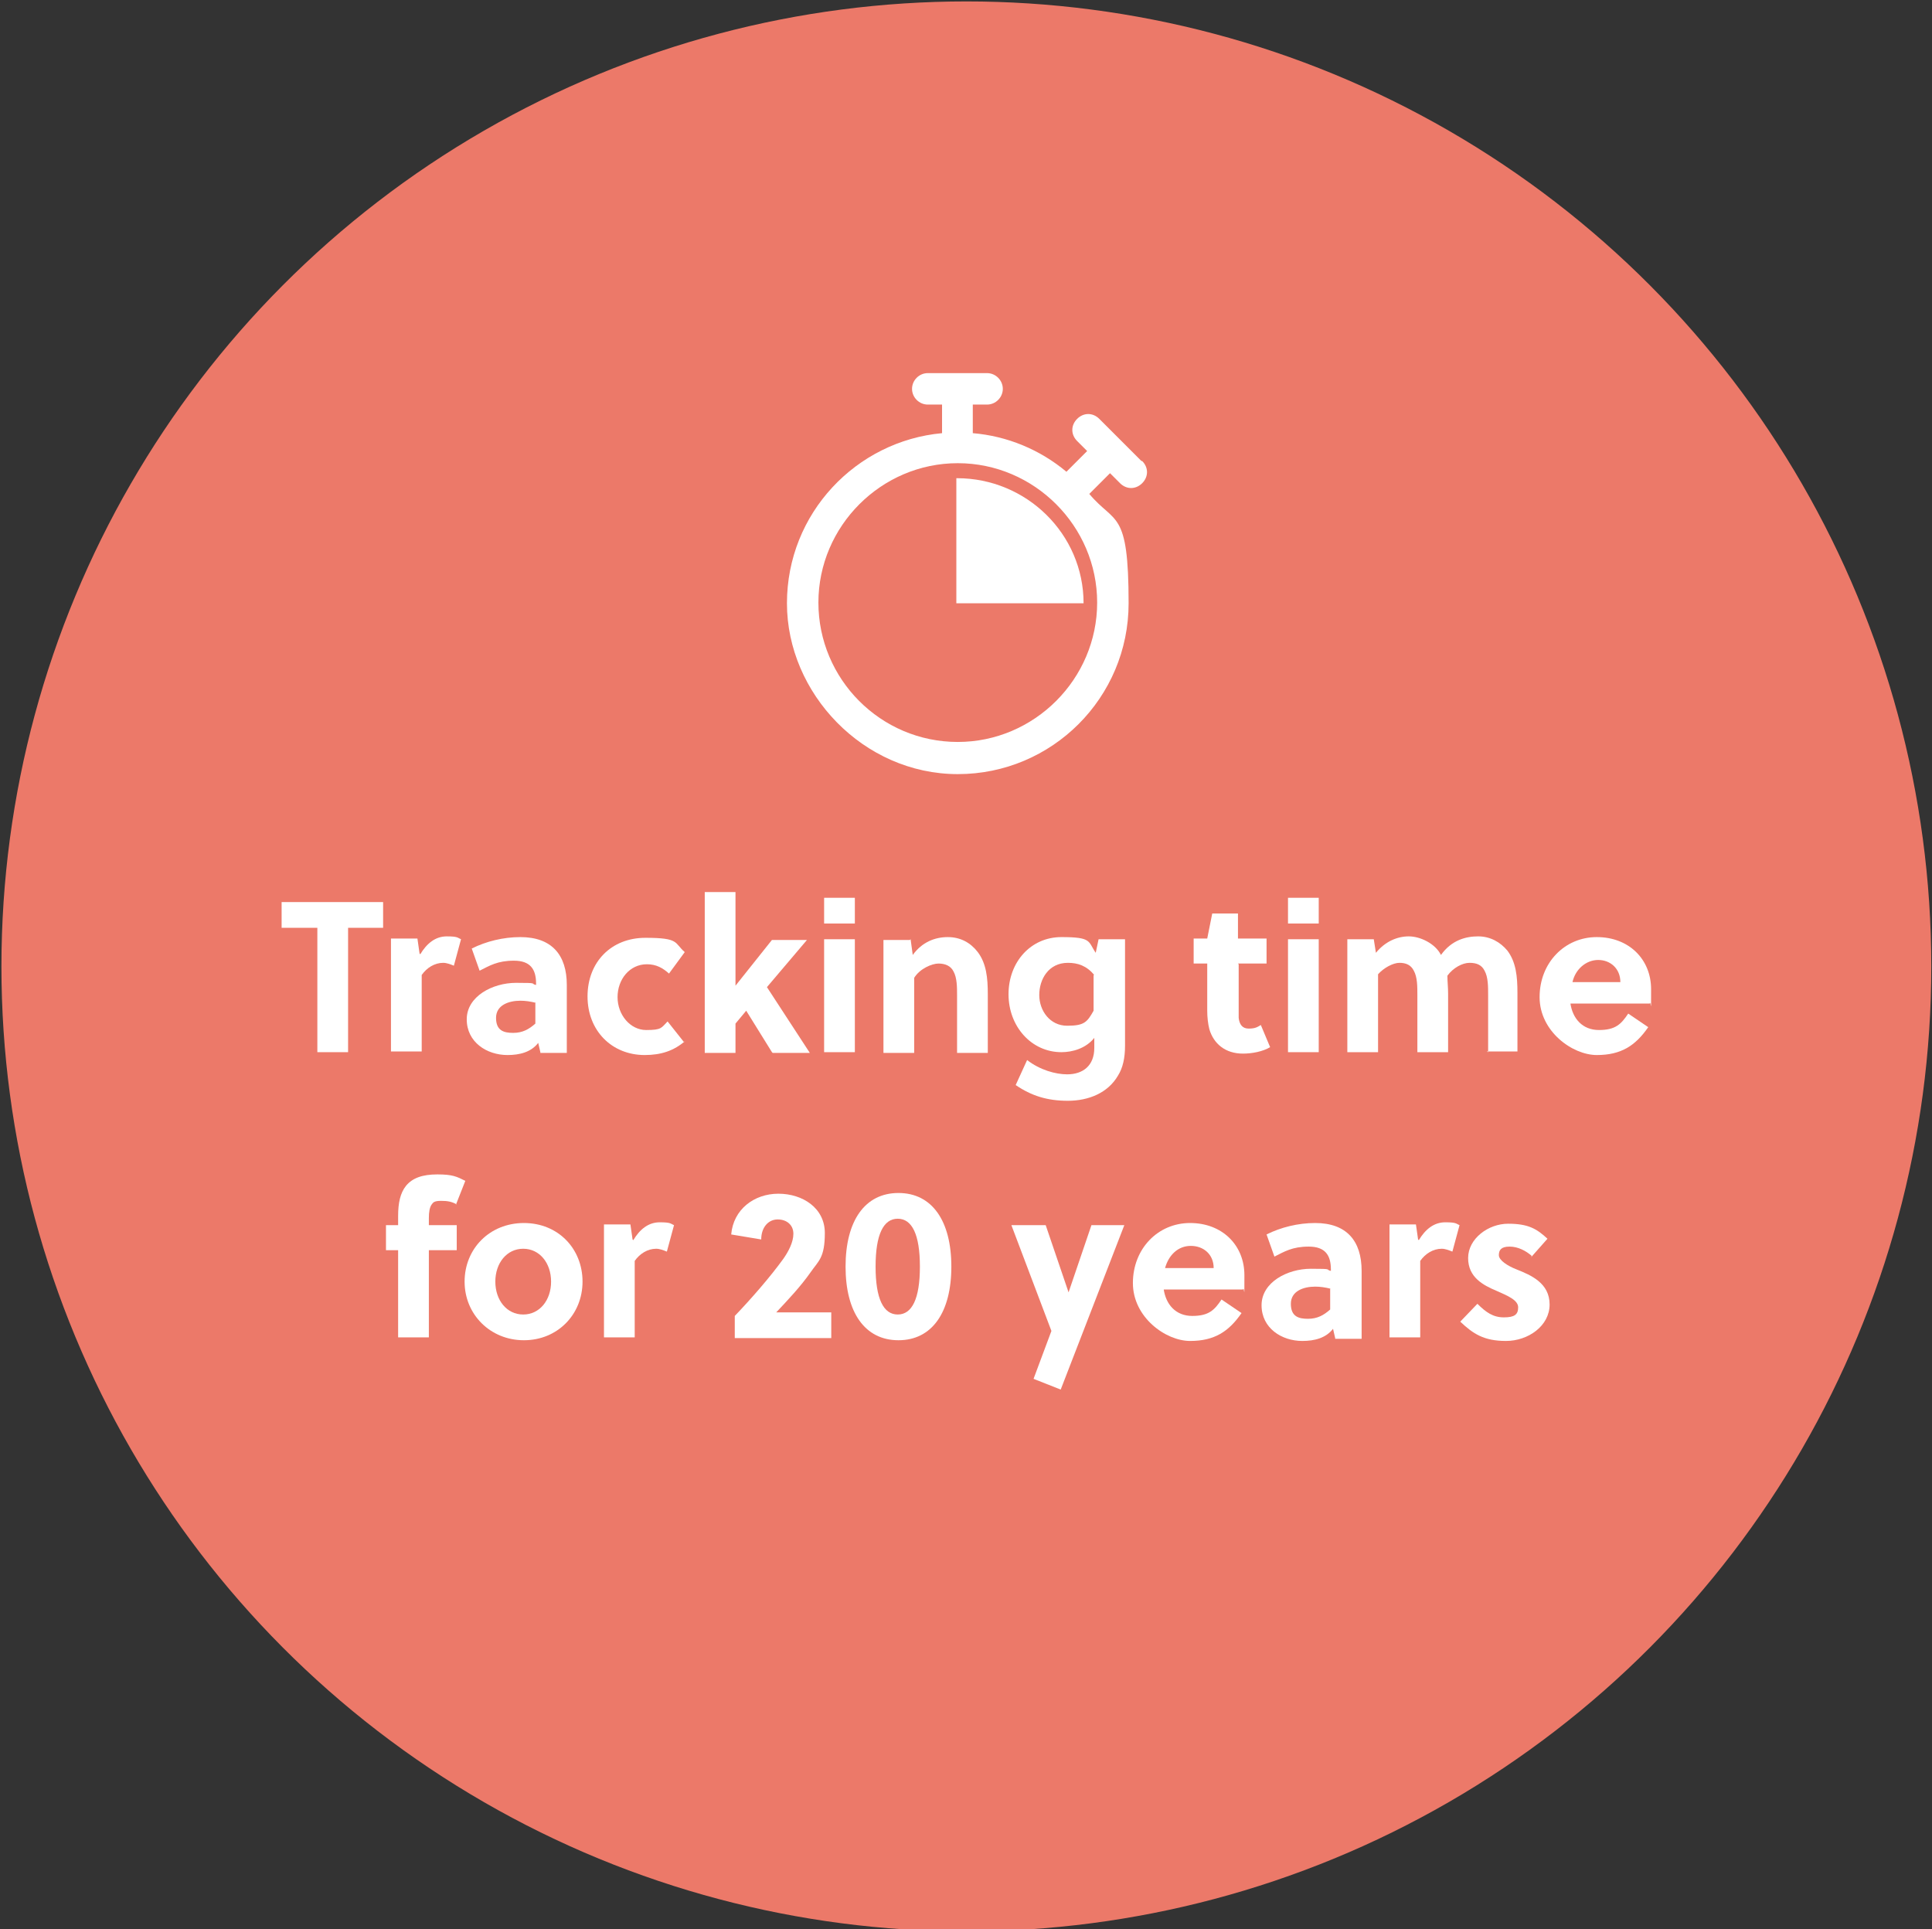 <?xml version="1.0" encoding="UTF-8"?>
<svg id="Layer_1" xmlns="http://www.w3.org/2000/svg" version="1.1" viewBox="0 0 270.3 269.9">
  <rect x="0" y="0" width="270.3" height="269.9" fill="#333333" stroke="none"/>
  <!-- Generator: Adobe Illustrator 29.5.1, SVG Export Plug-In . SVG Version: 2.1.0 Build 141)  -->
  <defs>
    <style>
      .st0 {
        fill: #ec7969;
      }

      .st1 {
        isolation: isolate;
      }

      .st2 {
        fill: #fff;
      }
    </style>
  </defs>
  <g id="Group_154">
    <circle id="Ellipse_30" class="st0" cx="135.2" cy="135.2" r="135"/>
    <g id="Tracking_time_for_20_years" class="st1">
      <g class="st1">
        <path class="st2" d="M48.7,129.8v17.4h-4.3v-17.4h-5v-3.6h14.2v3.6h-5Z"/>
        <path class="st2" d="M58.8,133.5c.9-1.5,2.1-2.5,3.7-2.5s1.5.2,2,.4l-1,3.7c-.5-.2-1-.4-1.5-.4-1.2,0-2.3.7-3,1.7v10.7h-4.3v-15.8h3.7l.3,2.1Z"/>
        <path class="st2" d="M75.6,147.2l-.3-1.3c-1,1.3-2.6,1.7-4.3,1.7-2.9,0-5.7-1.8-5.7-5s3.6-5.1,6.9-5.1,1.9.1,2.8.3v-.2c0-2-.8-3.2-3.1-3.2s-3.4.7-4.8,1.4l-1.1-3.1c2-1,4.4-1.6,6.8-1.6,4.4,0,6.5,2.5,6.5,6.7v9.5h-3.7ZM75,140.3c-.8-.2-1.5-.3-2.2-.3-1.6,0-3.4.6-3.4,2.4s1.1,2.1,2.4,2.1,2.2-.5,3.1-1.3v-2.9Z"/>
        <path class="st2" d="M95.9,145.6c-1.6,1.4-3.4,2-5.7,2-4.6,0-8-3.4-8-8.2s3.3-8.2,8.1-8.2,4,.7,5.5,2l-2.2,3c-.9-.8-1.8-1.3-3.1-1.3-2.4,0-4.1,2.1-4.1,4.6s1.8,4.6,4,4.6,2.1-.3,3-1.2l2.3,2.9Z"/>
        <path class="st2" d="M108,147.2l-3.6-5.8-1.5,1.8v4.1h-4.3v-22.5h4.3v13.1h0l5.1-6.4h4.9l-5.6,6.6,6,9.2h-5.2Z"/>
        <path class="st2" d="M115.3,129.2v-3.6h4.3v3.6h-4.3ZM115.3,147.2v-15.8h4.3v15.8h-4.3Z"/>
        <path class="st2" d="M127.4,131.4l.3,2.2c1.3-1.8,3.1-2.5,4.9-2.5s3.2.8,4.2,2.1c1.2,1.6,1.4,3.6,1.4,5.9v8.2h-4.3v-8c0-1.2,0-2.5-.5-3.4-.4-.8-1.2-1.1-2.1-1.1s-2.6.7-3.4,2v10.5h-4.3v-15.8h3.7Z"/>
        <path class="st2" d="M157.4,146.3c0,1.7-.3,3.1-1,4.2-1.4,2.4-4.1,3.5-7,3.5s-5.1-.7-7.3-2.2l1.6-3.5c1.8,1.4,4,2,5.6,2,2.2,0,3.8-1.2,3.8-3.7v-1.4c-1.2,1.5-3.1,2-4.6,2-4.2,0-7.4-3.6-7.4-8.1s3.1-8,7.4-8,3.7.6,4.8,2.2l.4-1.9h3.7v14.9ZM153.1,136.4c-1.1-1.3-2.3-1.7-3.7-1.7-2.7,0-4,2.3-4,4.5s1.5,4.3,3.9,4.3,2.8-.5,3.7-2.1v-5Z"/>
        <path class="st2" d="M173.3,134.9v6.1c0,.5,0,.9,0,1.4.1.9.5,1.5,1.4,1.5s1.2-.2,1.7-.5l1.3,3.1c-1,.6-2.5.9-3.8.9-2.5,0-4.1-1.4-4.7-3.4-.2-.8-.3-1.7-.3-2.6v-6.6h-1.9v-3.5h1.9l.7-3.5h3.6v3.5h4v3.5h-4Z"/>
        <path class="st2" d="M180.2,129.2v-3.6h4.3v3.6h-4.3ZM180.2,147.2v-15.8h4.3v15.8h-4.3Z"/>
        <path class="st2" d="M208.2,147.2v-8c0-1.2,0-2.5-.5-3.4-.4-.8-1.1-1.1-2.1-1.1s-2.3.7-3.1,1.8c0,.8.1,1.6.1,2.5v8.2h-4.3v-8c0-1.2,0-2.5-.5-3.4-.4-.8-1.1-1.1-2-1.1s-2.2.7-3,1.6v10.9h-4.3v-15.8h3.7l.3,1.9c1.3-1.6,3-2.3,4.6-2.3s3.7,1,4.5,2.6c1.5-2.1,3.5-2.6,5.2-2.6s3.1.8,4.1,2c1.2,1.6,1.4,3.6,1.4,5.9v8.2h-4.3Z"/>
        <path class="st2" d="M219.7,140.3c.3,2.2,1.7,3.8,4,3.8s3.1-.8,4.1-2.3l2.8,1.9c-1.8,2.6-3.8,3.9-7.2,3.9s-8-3.3-8-8.1,3.5-8.4,8-8.4,7.6,3.1,7.6,7.3,0,1.4-.2,2h-11.1ZM226.7,137.4c0-1.9-1.4-3.1-3.1-3.1s-3.2,1.3-3.6,3.1h6.7Z"/>
      </g>
      <g class="st1">
        <path class="st2" d="M63.9,168.5c-.7-.4-1.3-.5-2.2-.5s-1.1.2-1.3.5c-.3.4-.4,1.1-.4,1.9v1h3.9v3.5h-3.9v12.2h-4.3v-12.2h-1.7v-3.5h1.7v-1.3c0-1.8.3-3.2,1.1-4.2.9-1.1,2.3-1.6,4.4-1.6s2.7.3,3.9.9l-1.3,3.3Z"/>
        <path class="st2" d="M81.5,179.3c0,4.6-3.5,8.2-8.2,8.2s-8.3-3.6-8.3-8.2,3.5-8.2,8.3-8.2,8.2,3.6,8.2,8.2ZM73.2,174.7c-2.3,0-3.9,2-3.9,4.6s1.6,4.6,3.9,4.6,3.9-2,3.9-4.6-1.6-4.6-3.9-4.6Z"/>
        <path class="st2" d="M88.6,173.5c.9-1.5,2.1-2.5,3.7-2.5s1.5.2,2,.4l-1,3.7c-.5-.2-1-.4-1.5-.4-1.2,0-2.3.7-3,1.7v10.7h-4.3v-15.8h3.7l.3,2.1Z"/>
        <path class="st2" d="M116.2,187.2h-13.4v-3.1c2.3-2.4,5-5.5,6.8-8,.7-1,1.4-2.3,1.4-3.5s-.9-2-2.2-2-2.3,1.1-2.3,2.8l-4.2-.7c.3-3.5,3.2-5.7,6.6-5.7s6.5,2,6.5,5.5-.9,3.9-2,5.5c-1.4,2-3.2,3.9-4.8,5.6h7.7v3.6Z"/>
        <path class="st2" d="M133.1,177.2c0,6.4-2.7,10.3-7.4,10.3s-7.4-3.9-7.4-10.3,2.7-10.3,7.4-10.3,7.4,3.9,7.4,10.3ZM122.5,177.2c0,4.5,1.1,6.7,3.1,6.7s3.1-2.2,3.1-6.7-1.1-6.7-3.1-6.7-3.1,2.2-3.1,6.7Z"/>
        <path class="st2" d="M146.3,171.4l3.2,9.4h0l3.2-9.4h4.6l-8.9,23-3.8-1.5,2.5-6.7-5.6-14.8h4.6Z"/>
        <path class="st2" d="M162.8,180.3c.3,2.2,1.7,3.8,4,3.8s3.1-.8,4.1-2.3l2.8,1.9c-1.8,2.6-3.8,3.9-7.2,3.9s-8-3.3-8-8.1,3.5-8.4,8-8.4,7.6,3.1,7.6,7.3,0,1.4-.2,2h-11.1ZM169.8,177.4c0-1.9-1.4-3.1-3.2-3.1s-3.1,1.3-3.6,3.1h6.8Z"/>
        <path class="st2" d="M186.8,187.2l-.3-1.3c-1,1.3-2.6,1.7-4.3,1.7-2.9,0-5.7-1.8-5.7-5s3.6-5.1,6.9-5.1,1.9.1,2.8.3v-.2c0-2-.8-3.2-3.1-3.2s-3.4.7-4.8,1.4l-1.1-3.1c2-1,4.4-1.6,6.8-1.6,4.4,0,6.5,2.5,6.5,6.7v9.5h-3.7ZM186.2,180.3c-.8-.2-1.5-.3-2.2-.3-1.6,0-3.4.6-3.4,2.4s1.1,2.1,2.4,2.1,2.2-.5,3.1-1.3v-2.9Z"/>
        <path class="st2" d="M198.5,173.5c.9-1.5,2.1-2.5,3.7-2.5s1.5.2,2,.4l-1,3.7c-.5-.2-1-.4-1.5-.4-1.2,0-2.3.7-3,1.7v10.7h-4.3v-15.8h3.7l.3,2.1Z"/>
        <path class="st2" d="M214.3,175.7c-.8-.7-1.9-1.3-3.1-1.3s-1.5.5-1.5,1.2,1.2,1.5,2.5,2c2,.8,4.6,1.9,4.6,4.9s-3,5.1-6.1,5.1-4.6-1-6.4-2.7l2.4-2.5c1.2,1.2,2.2,1.9,3.7,1.9s2-.4,2-1.4-1.4-1.6-3-2.3c-1.9-.8-4-1.9-4-4.6s2.8-4.8,5.6-4.8,4,.7,5.5,2.1l-2.3,2.6Z"/>
      </g>
    </g>
    <g>
      <path class="st2" d="M159.7,64.5l-5.9-5.9c-.9-.9-2.2-.9-3.1,0s-.9,2.2,0,3.1l1.4,1.4-2.9,2.9c-3.7-3.1-8.3-5-13.1-5.4v-4h2c1.2,0,2.2-1,2.2-2.2s-1-2.2-2.2-2.2h-8.3c-1.2,0-2.2,1-2.2,2.2s1,2.2,2.2,2.2h2v4c-12,1.1-21.7,11.2-21.7,23.8s10.7,23.9,23.9,23.9,23.9-10.7,23.9-23.9-1.9-11-5.5-15.3l2.9-2.9,1.4,1.4c.9.9,2.2.9,3.1,0s.9-2.2,0-3.1h0ZM134,103.8c-10.8,0-19.5-8.8-19.5-19.5s8.8-19.5,19.5-19.5,19.5,8.8,19.5,19.5-8.8,19.5-19.5,19.5h0Z"/>
      <path class="st2" d="M133.9,66.9h-.1v17.5h17.8c0-9.7-8-17.5-17.7-17.5h0Z"/>
    </g>
  </g>
</svg>